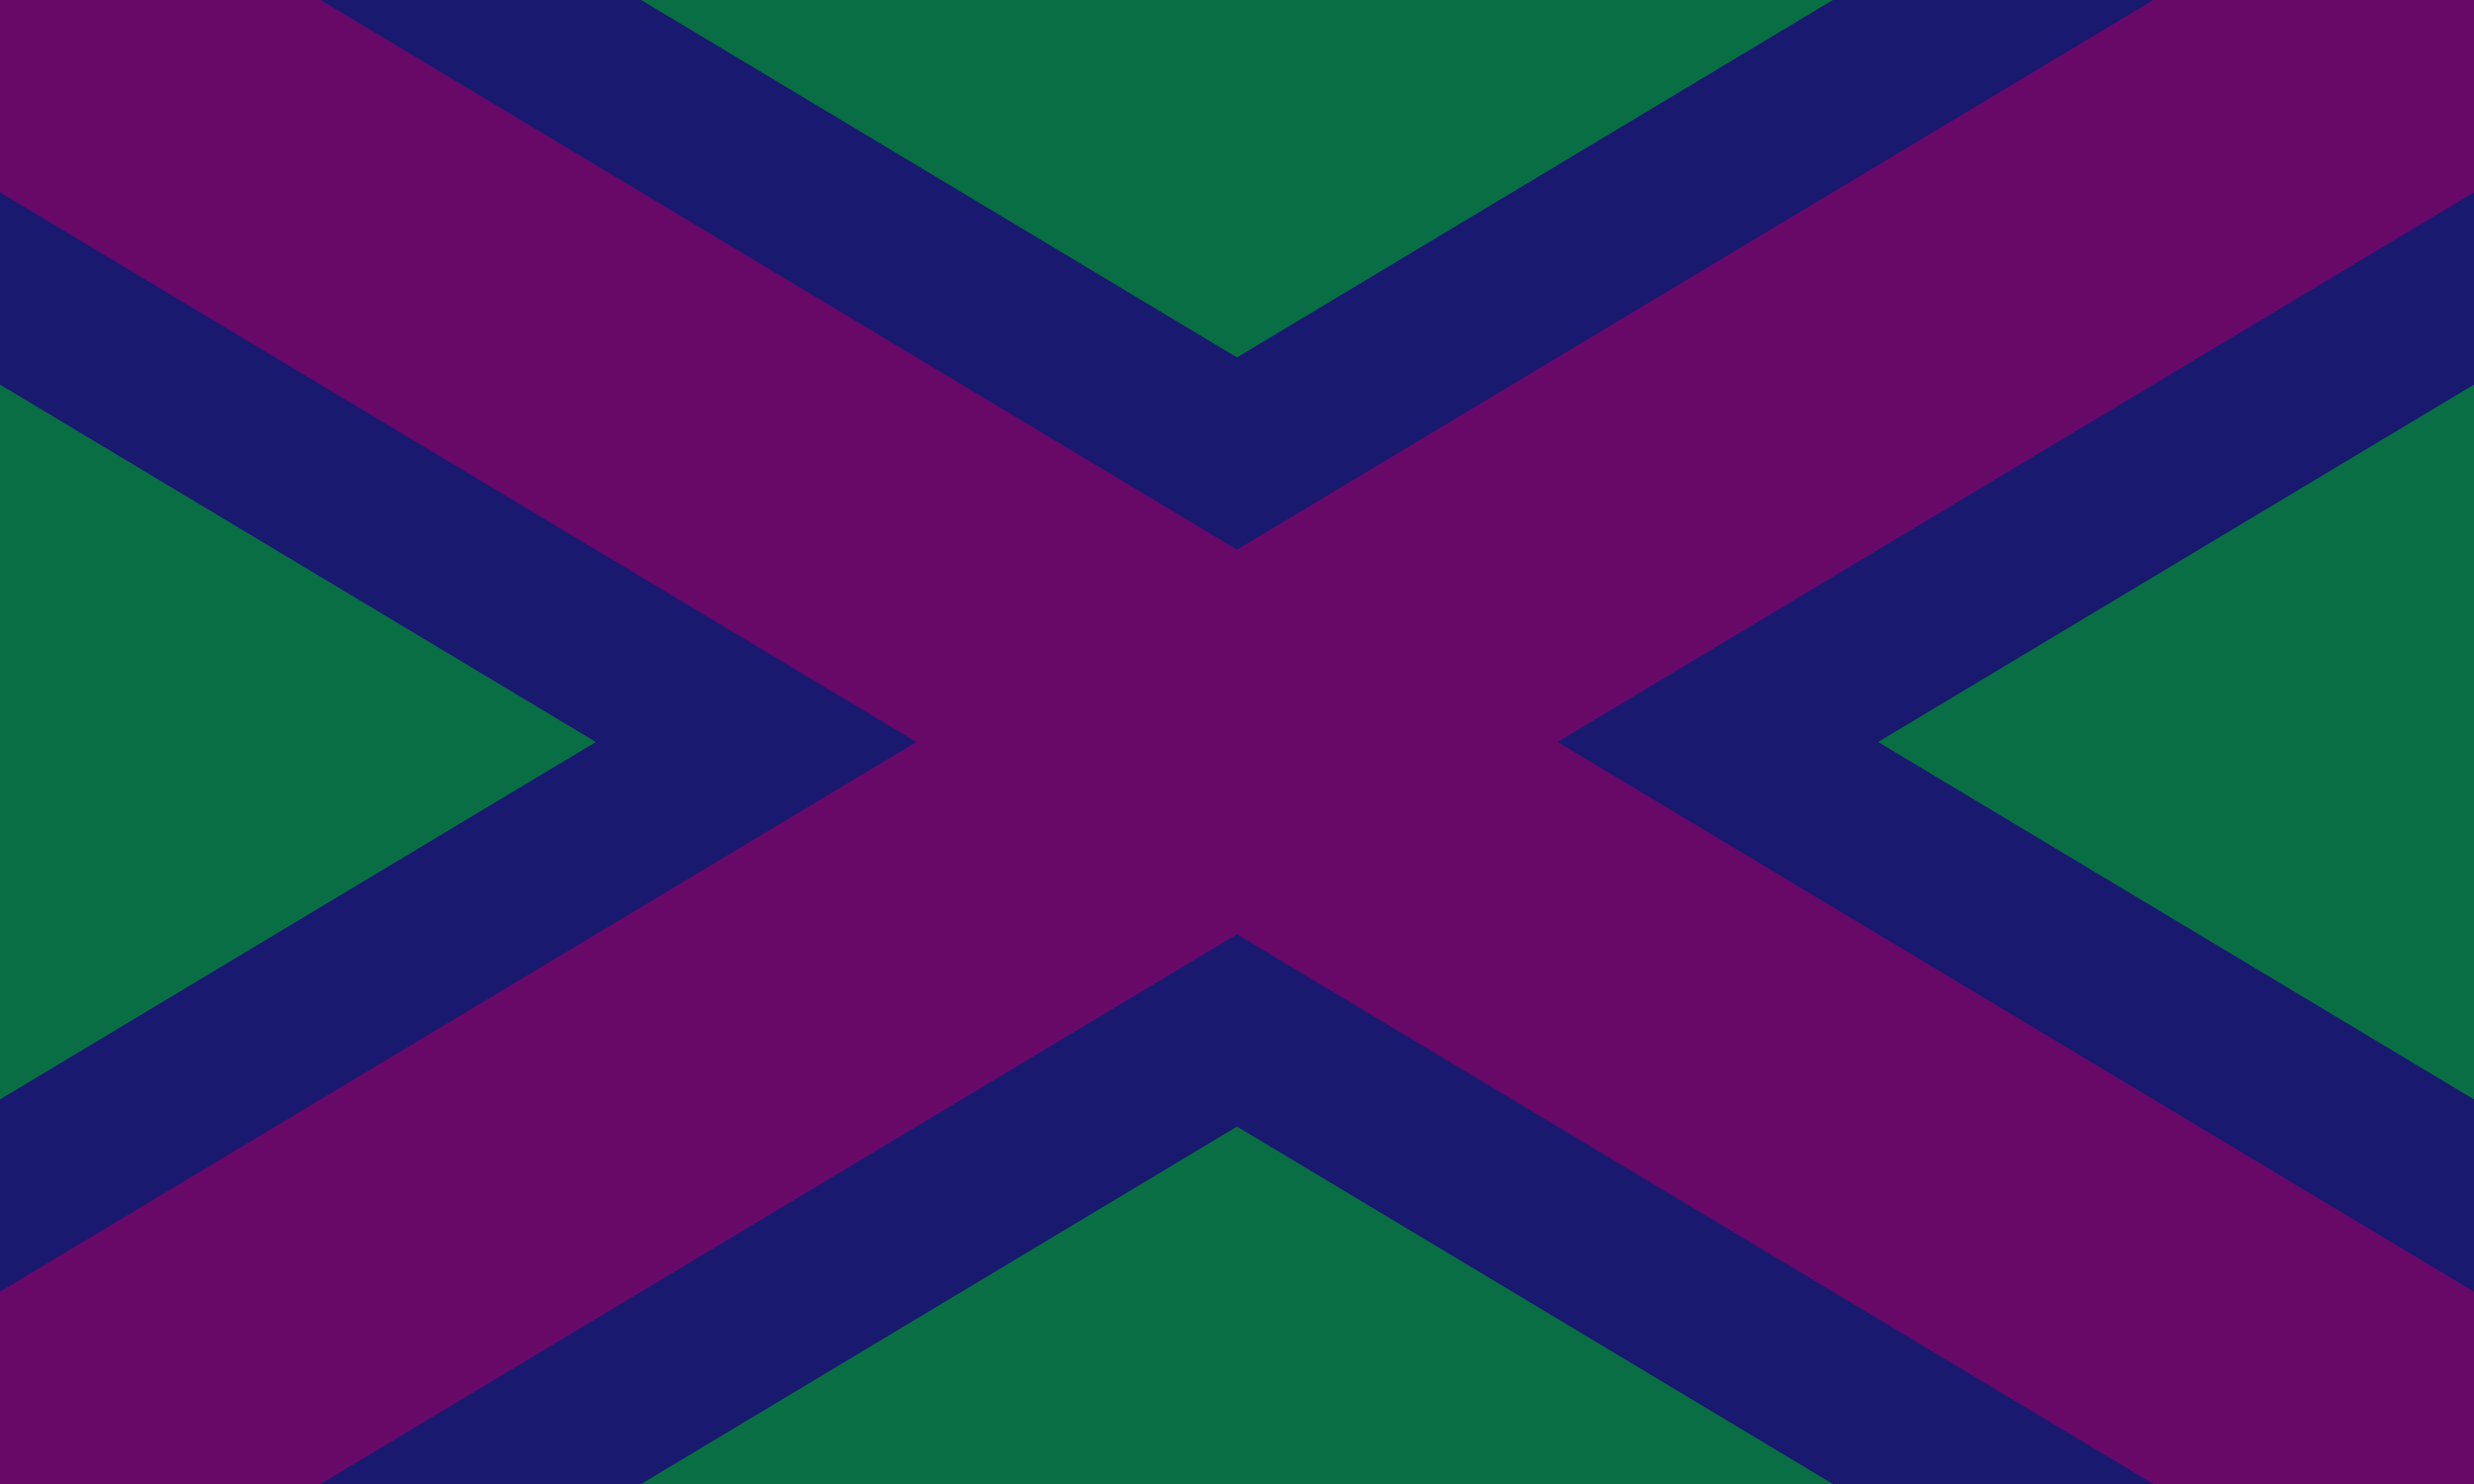 <?xml version="1.0" encoding="UTF-8" standalone="no"?>
<!-- Created with Inkscape (http://www.inkscape.org/) -->

<svg
   xmlns:dc="http://purl.org/dc/elements/1.1/"
   xmlns:cc="http://creativecommons.org/ns#"
   xmlns:rdf="http://www.w3.org/1999/02/22-rdf-syntax-ns#"
   xmlns:svg="http://www.w3.org/2000/svg"
   xmlns="http://www.w3.org/2000/svg"
   xmlns:sodipodi="http://sodipodi.sourceforge.net/DTD/sodipodi-0.dtd"
   xmlns:inkscape="http://www.inkscape.org/namespaces/inkscape"
   width="1500"
   height="900"
   id="svg2"
   version="1.1"
   inkscape:version="0.48.2 r9819"
   sodipodi:docname="New document 1">
  <defs
     id="defs4" />
  <sodipodi:namedview
     id="base"
     pagecolor="#ffffff"
     bordercolor="#666666"
     borderopacity="1.0"
     inkscape:pageopacity="0.0"
     inkscape:pageshadow="2"
     inkscape:zoom="0.2078125"
     inkscape:cx="1068.6834"
     inkscape:cy="563.67543"
     inkscape:document-units="px"
     inkscape:current-layer="layer1"
     showgrid="false"
     fit-margin-top="0"
     fit-margin-left="0"
     fit-margin-right="0"
     fit-margin-bottom="0"
     inkscape:snap-page="true"
     showguides="true"
     inkscape:guide-bbox="true"
     inkscape:window-width="1152"
     inkscape:window-height="814"
     inkscape:window-x="-8"
     inkscape:window-y="-8"
     inkscape:window-maximized="1" />
  <g
     inkscape:label="Layer 1"
     inkscape:groupmode="layer"
     id="layer1"
     transform="translate(132.331,280.721)">
    <rect
       style="color:#000000;fill:#096e43;fill-opacity:1;fill-rule:evenodd;stroke:none;stroke-width:1;marker:none;visibility:visible;display:inline;overflow:visible;enable-background:accumulate"
       id="rect2985"
       width="1500"
       height="900"
       x="-132.331"
       y="-280.721" />
    <path
       inkscape:connector-curvature="0"
       id="path2989-1"
       style="fill:none;stroke:#191970;stroke-width:400;stroke-linecap:butt;stroke-linejoin:miter;stroke-miterlimit:4;stroke-opacity:1;stroke-dasharray:none"
       d="m -132.331,619.279 1500,-900 m -1500,0 1500,900" />
    <path
       id="path2989"
       transform="translate(-132.331,-280.721)"
       style="fill:none;stroke:#680968;stroke-width:200;stroke-linecap:butt;stroke-linejoin:miter;stroke-opacity:1;stroke-miterlimit:4;stroke-dasharray:none"
       d="M 0,900 1500,0 M 0,0 1500,900" />
  </g>
</svg>
